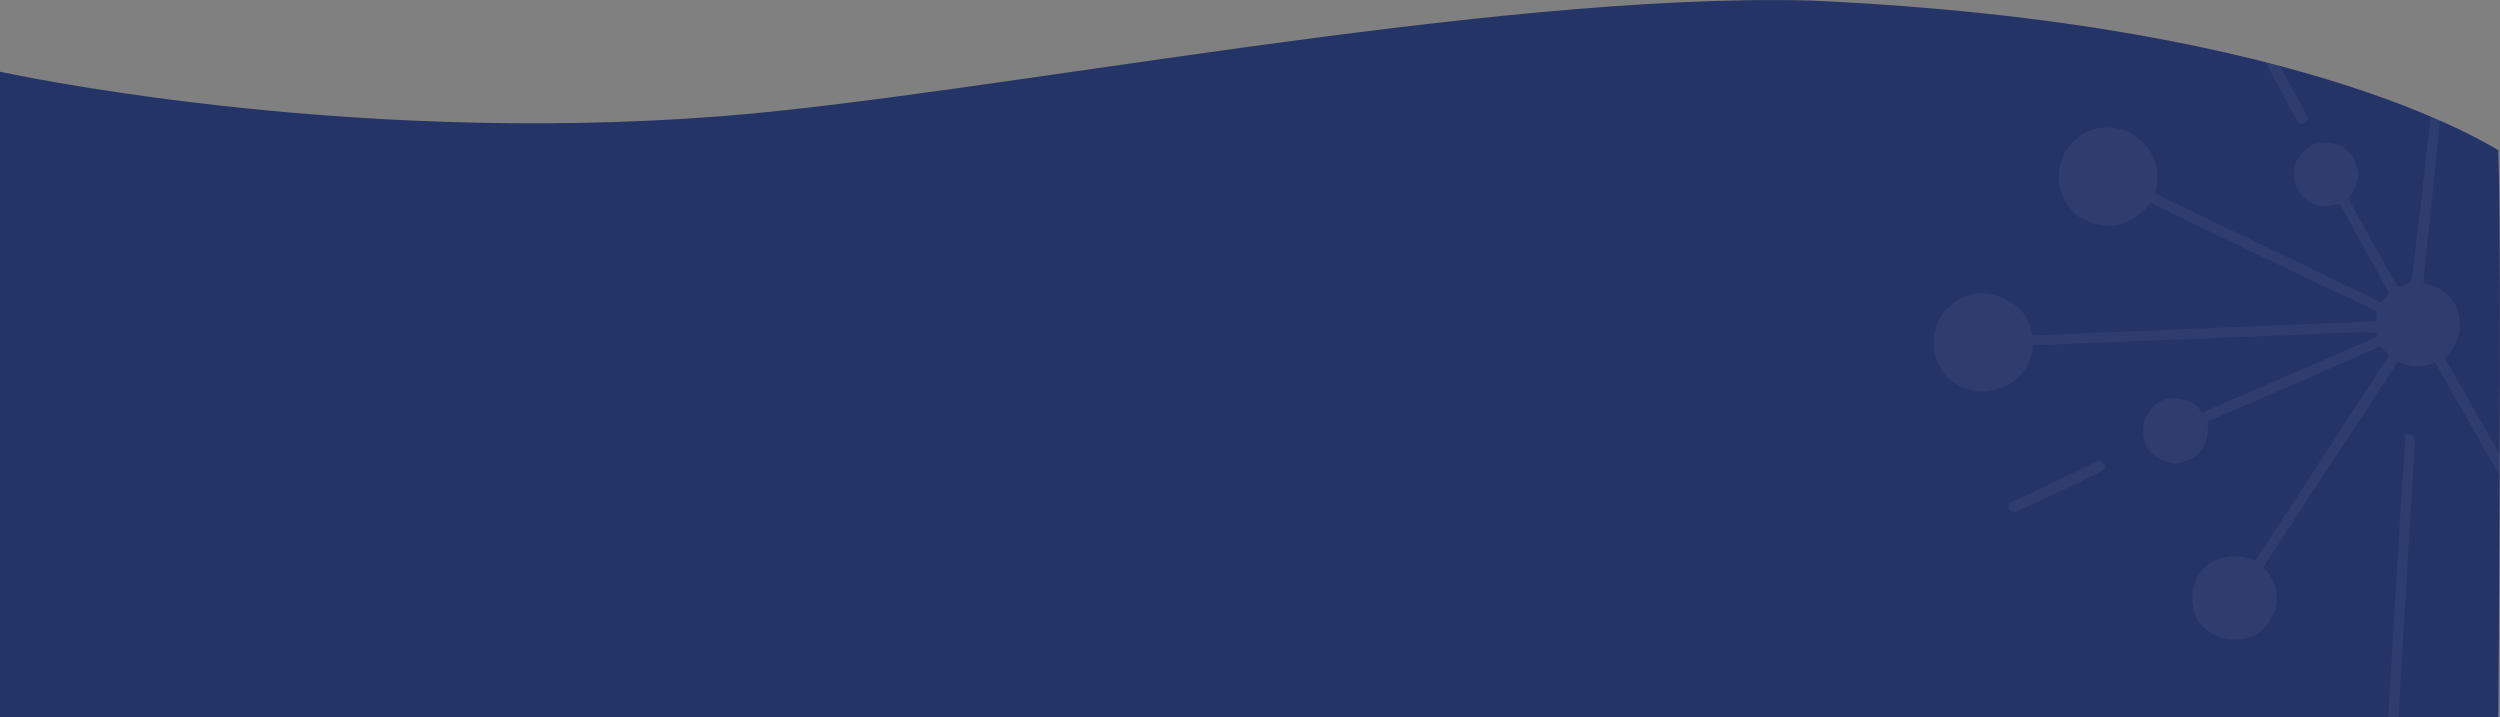 <?xml version="1.0" encoding="utf-8"?>
<!-- Generator: Adobe Illustrator 28.0.0, SVG Export Plug-In . SVG Version: 6.00 Build 0)  -->
<svg version="1.1" id="Calque_1" xmlns="http://www.w3.org/2000/svg" xmlns:xlink="http://www.w3.org/1999/xlink" x="0px" y="0px"
	 viewBox="0 0 1928 553.2" style="enable-background:new 0 0 1928 553.2;" xml:space="preserve">
<rect x="0" y="0" width="1928" height="553.2" fill="#808080" stroke="none"/>
<style type="text/css">
	.st0{fill:#253466;}
	.st1{opacity:5.000000e-02;}
	.st2{clip-path:url(#Tracé_1152_00000086652667522561845530000009429778708395953307_);}
	.st3{opacity:0.953;fill-rule:evenodd;clip-rule:evenodd;fill:#FFFFFF;enable-background:new    ;}
	.st4{opacity:0.882;fill-rule:evenodd;clip-rule:evenodd;fill:#FFFFFF;enable-background:new    ;}
	.st5{opacity:0.908;fill-rule:evenodd;clip-rule:evenodd;fill:#FFFFFF;enable-background:new    ;}
	.st6{opacity:0.885;fill-rule:evenodd;clip-rule:evenodd;fill:#FFFFFF;enable-background:new    ;}
	.st7{opacity:0.953;fill-rule:evenodd;clip-rule:evenodd;enable-background:new    ;}
	.st8{opacity:0.882;fill-rule:evenodd;clip-rule:evenodd;enable-background:new    ;}
	.st9{opacity:0.908;fill-rule:evenodd;clip-rule:evenodd;enable-background:new    ;}
	.st10{opacity:0.885;fill-rule:evenodd;clip-rule:evenodd;enable-background:new    ;}
</style>
<path id="Tracé_1152_00000024697521764349372870000005257325307578028712_" class="st0" d="M0,55.3c0,0,259.5,57.3,555.3,34.4
	C757.7,74,1146.5-6,1395.6,0.4c396.1,17.5,536.2,120.4,531.1,115.2c2.9,89.4,0,437.6,0,437.6H0V55.3z"/>
<g class="st1">
	<defs>
		<path id="Tracé_1152" class="st1" d="M0,55.3c0,0,259.5,57.3,555.3,34.4C757.7,74,1146.5-6,1395.6,0.4
			c396.1,17.5,536.2,120.4,531.1,115.2c2.9,89.4,0,437.6,0,437.6H0V55.3z"/>
	</defs>
	<clipPath id="Tracé_1152_00000008133120053710560790000009079255404067332521_">
		<use xlink:href="#Tracé_1152"  style="overflow:visible;"/>
	</clipPath>
	<g style="clip-path:url(#Tracé_1152_00000008133120053710560790000009079255404067332521_);">
		<path class="st3" d="M1879.8-44.1c22.2,0,36,10.7,41.6,32c1.8,20.1-6.4,34.5-24.7,43c-2.8,1-5.7,1.6-8.7,1.8
			c-6.5,61.9-12.9,123.8-19.2,185.7c20.3,4.3,29.6,16.8,27.9,37.5c-1.7,7.9-5.5,14.7-11.4,20.1c29.6,51.8,59.1,103.6,88.7,155.5
			c0.6,0.3,1.2,0.6,1.8,0.9c15-4.2,25.8,0.7,32.5,14.6c3.9,15.9-1.8,26.7-16.9,32.5c-18.3,2.4-28.7-5.6-31.1-23.8
			c0.1-6.8,2.4-12.7,6.9-17.8c0.6-0.9,0.6-1.8,0-2.7c-30-51.7-59.7-103.6-89.2-155.5c-9.8,3.9-19.4,3.6-28.8-0.9
			c-34.6,52.9-69.2,105.8-103.8,158.7c8.9,8.7,12.1,19.2,9.6,31.6c-6.6,18.9-19.8,26.7-39.8,23.3c-18.3-5.6-26.3-17.9-24.2-37
			c4.2-17.3,15.1-26.1,32.9-26.5c5.3,0.3,10.3,1.5,15.1,3.7c34.8-52.7,69.3-105.6,103.4-158.7c-2.3-2.2-4.5-4.5-6.4-6.9
			c-44.4,19.6-88.9,39-133.6,58.1c1.8,18.7-6.5,29.6-25.2,32.5c-18.6-3.1-26.6-14.1-23.8-32.9c7.5-16.9,19.9-21.7,37-14.2
			c3.2,2,5.8,4.6,7.8,7.8c44.7-19.4,89.3-38.7,134-58.1c0.9-1,1.1-2,0.5-3.2c-3.9-0.6-7.9-0.9-11.9-0.9
			c-84.3,3.5-168.6,6.8-252.9,10.1c-1.2,13.5-7.6,23.7-19.2,30.6c-18.2,8.8-34.5,6.2-48.9-7.8c-11.2-16-11.5-32.1-0.9-48.5
			c16.5-17,34.6-19,54.4-5.9c8.2,6,12.8,14,13.7,24.2c88.4-3.7,176.8-7.4,265.3-11c0.9-2.8,0.9-5.5,0-8.2
			c-58.2-27.3-116.1-55-173.8-83.2c-15.6,19.5-34.2,23-55.8,10.5c-16-14.5-19.2-31.5-9.6-50.8c12-16.4,27.7-21.4,47.1-15.1
			c19.8,10.7,27.1,26.8,22,48.5c58.1,27.8,116.2,55.7,174.3,83.7c2.2-2.3,4.2-4.7,5.9-7.3c-12.5-22.6-25-45.1-37.5-67.7
			c-0.5-0.3-0.9-0.6-1.4-0.9c-16.4,4.8-27.7-0.7-33.8-16.5c-2.4-13.7,2.7-23.6,15.1-29.7c19.4-3.9,30.7,3.9,33.8,23.3
			c-0.4,6.6-2.7,12.4-6.9,17.4c-0.6,0.9-0.6,1.8,0,2.7c12.1,22.1,24.5,44,37,65.9c0.5,0.3,0.9,0.6,1.4,0.9c3.4-0.9,6.6-2.1,9.6-3.7
			c7.5-61.4,14.5-122.8,21-184.3c-25.1-5.2-36.8-20.6-35.2-46.2C1850.2-31,1861.6-41.3,1879.8-44.1z"/>
		<path class="st4" d="M1716.1-18.5c3.4-0.7,5.7,0.5,6.9,3.7c18.8,35.5,37.9,70.9,57.2,106.1c-3.3,5.7-6.5,5.7-9.6,0
			c-19.3-35.3-38.4-70.6-57.2-106.1C1714.3-16.1,1715.2-17.3,1716.1-18.5z"/>
		<path class="st5" d="M1855.1,335.5c4.6-1.2,7,0.5,7.3,5c-5.2,85.2-10.2,170.4-15.1,255.7c-6.2,2.7-8.8,0.7-7.8-5.9
			C1844.4,505.3,1849.6,420.3,1855.1,335.5z"/>
		<path class="st6" d="M1617.3,355.6c3.6-0.2,5.7,1.5,6.4,5c-0.5,0.8-1.1,1.6-1.8,2.3c-22,11-44.3,21.5-66.8,31.6
			c-5.2,0.8-7.1-1.3-5.5-6.4C1572.3,377.5,1594.9,366.7,1617.3,355.6z"/>
	</g>
</g>
<g>
	<path class="st7" d="M2729.9-88.2c22.2,0,36,10.7,41.6,32c1.8,20.1-6.4,34.5-24.7,43c-2.8,1-5.7,1.6-8.7,1.8
		c-6.5,61.9-12.9,123.8-19.2,185.7c20.3,4.3,29.6,16.8,27.9,37.5c-1.7,7.9-5.5,14.7-11.4,20.1c29.6,51.8,59.1,103.6,88.7,155.5
		c0.6,0.3,1.2,0.6,1.8,0.9c15-4.2,25.8,0.7,32.5,14.6c3.9,15.9-1.8,26.7-16.9,32.5c-18.3,2.4-28.7-5.6-31.1-23.8
		c0.1-6.8,2.4-12.7,6.9-17.8c0.6-0.9,0.6-1.8,0-2.7c-30-51.7-59.7-103.6-89.2-155.5c-9.8,3.9-19.4,3.6-28.8-0.9
		c-34.6,52.9-69.2,105.8-103.8,158.7c8.9,8.7,12.1,19.2,9.6,31.6c-6.6,18.9-19.8,26.7-39.8,23.3c-18.3-5.6-26.3-17.9-24.2-37
		c4.2-17.3,15.1-26.1,32.9-26.5c5.3,0.3,10.3,1.5,15.1,3.7c34.8-52.7,69.3-105.6,103.4-158.7c-2.3-2.2-4.5-4.5-6.4-6.9
		c-44.4,19.6-88.9,39-133.6,58.1c1.8,18.7-6.5,29.6-25.2,32.5c-18.6-3.1-26.6-14.1-23.8-32.9c7.5-16.9,19.9-21.7,37-14.2
		c3.2,2,5.8,4.6,7.8,7.8c44.7-19.4,89.3-38.7,134-58.1c0.9-1,1.1-2,0.5-3.2c-3.9-0.6-7.9-0.9-11.9-0.9
		c-84.3,3.5-168.6,6.8-252.9,10.1c-1.2,13.5-7.6,23.7-19.2,30.6c-18.2,8.8-34.5,6.2-48.9-7.8c-11.2-16-11.5-32.1-0.9-48.5
		c16.5-17,34.6-19,54.4-5.9c8.2,6,12.8,14,13.7,24.2c88.4-3.7,176.8-7.4,265.3-11c0.9-2.8,0.9-5.5,0-8.2
		c-58.2-27.3-116.1-55-173.8-83.2c-15.6,19.5-34.2,23-55.8,10.5c-16-14.5-19.2-31.5-9.6-50.8c12-16.4,27.7-21.4,47.1-15.1
		c19.8,10.7,27.1,26.8,22,48.5c58.1,27.8,116.2,55.7,174.3,83.7c2.2-2.3,4.2-4.7,5.9-7.3c-12.5-22.6-25-45.1-37.5-67.7
		c-0.5-0.3-0.9-0.6-1.4-0.9c-16.4,4.8-27.7-0.7-33.8-16.5c-2.4-13.7,2.7-23.6,15.1-29.7c19.4-3.9,30.7,3.9,33.8,23.3
		c-0.4,6.6-2.7,12.4-6.9,17.4c-0.6,0.9-0.6,1.8,0,2.7c12.1,22.1,24.5,44,37,65.9c0.5,0.3,0.9,0.6,1.4,0.9c3.4-0.9,6.6-2.1,9.6-3.7
		c7.5-61.4,14.5-122.8,21-184.3c-25.1-5.2-36.8-20.6-35.2-46.2C2700.3-75.1,2711.7-85.4,2729.9-88.2z"/>
	<path class="st8" d="M2566.2-62.6c3.4-0.7,5.7,0.5,6.9,3.7c18.8,35.5,37.9,70.9,57.2,106.1c-3.3,5.7-6.5,5.7-9.6,0
		c-19.3-35.3-38.4-70.6-57.2-106.1C2564.4-60.2,2565.3-61.4,2566.2-62.6z"/>
	<path class="st9" d="M2705.2,291.4c4.6-1.2,7,0.5,7.3,5c-5.2,85.2-10.2,170.4-15.1,255.7c-6.2,2.7-8.8,0.7-7.8-5.9
		C2694.5,461.1,2699.7,376.2,2705.2,291.4z"/>
	<path class="st10" d="M2467.4,311.5c3.6-0.2,5.7,1.5,6.4,5c-0.5,0.8-1.1,1.6-1.8,2.3c-22,11-44.3,21.5-66.8,31.6
		c-5.2,0.8-7.1-1.3-5.5-6.4C2422.5,333.4,2445,322.5,2467.4,311.5z"/>
</g>
</svg>
